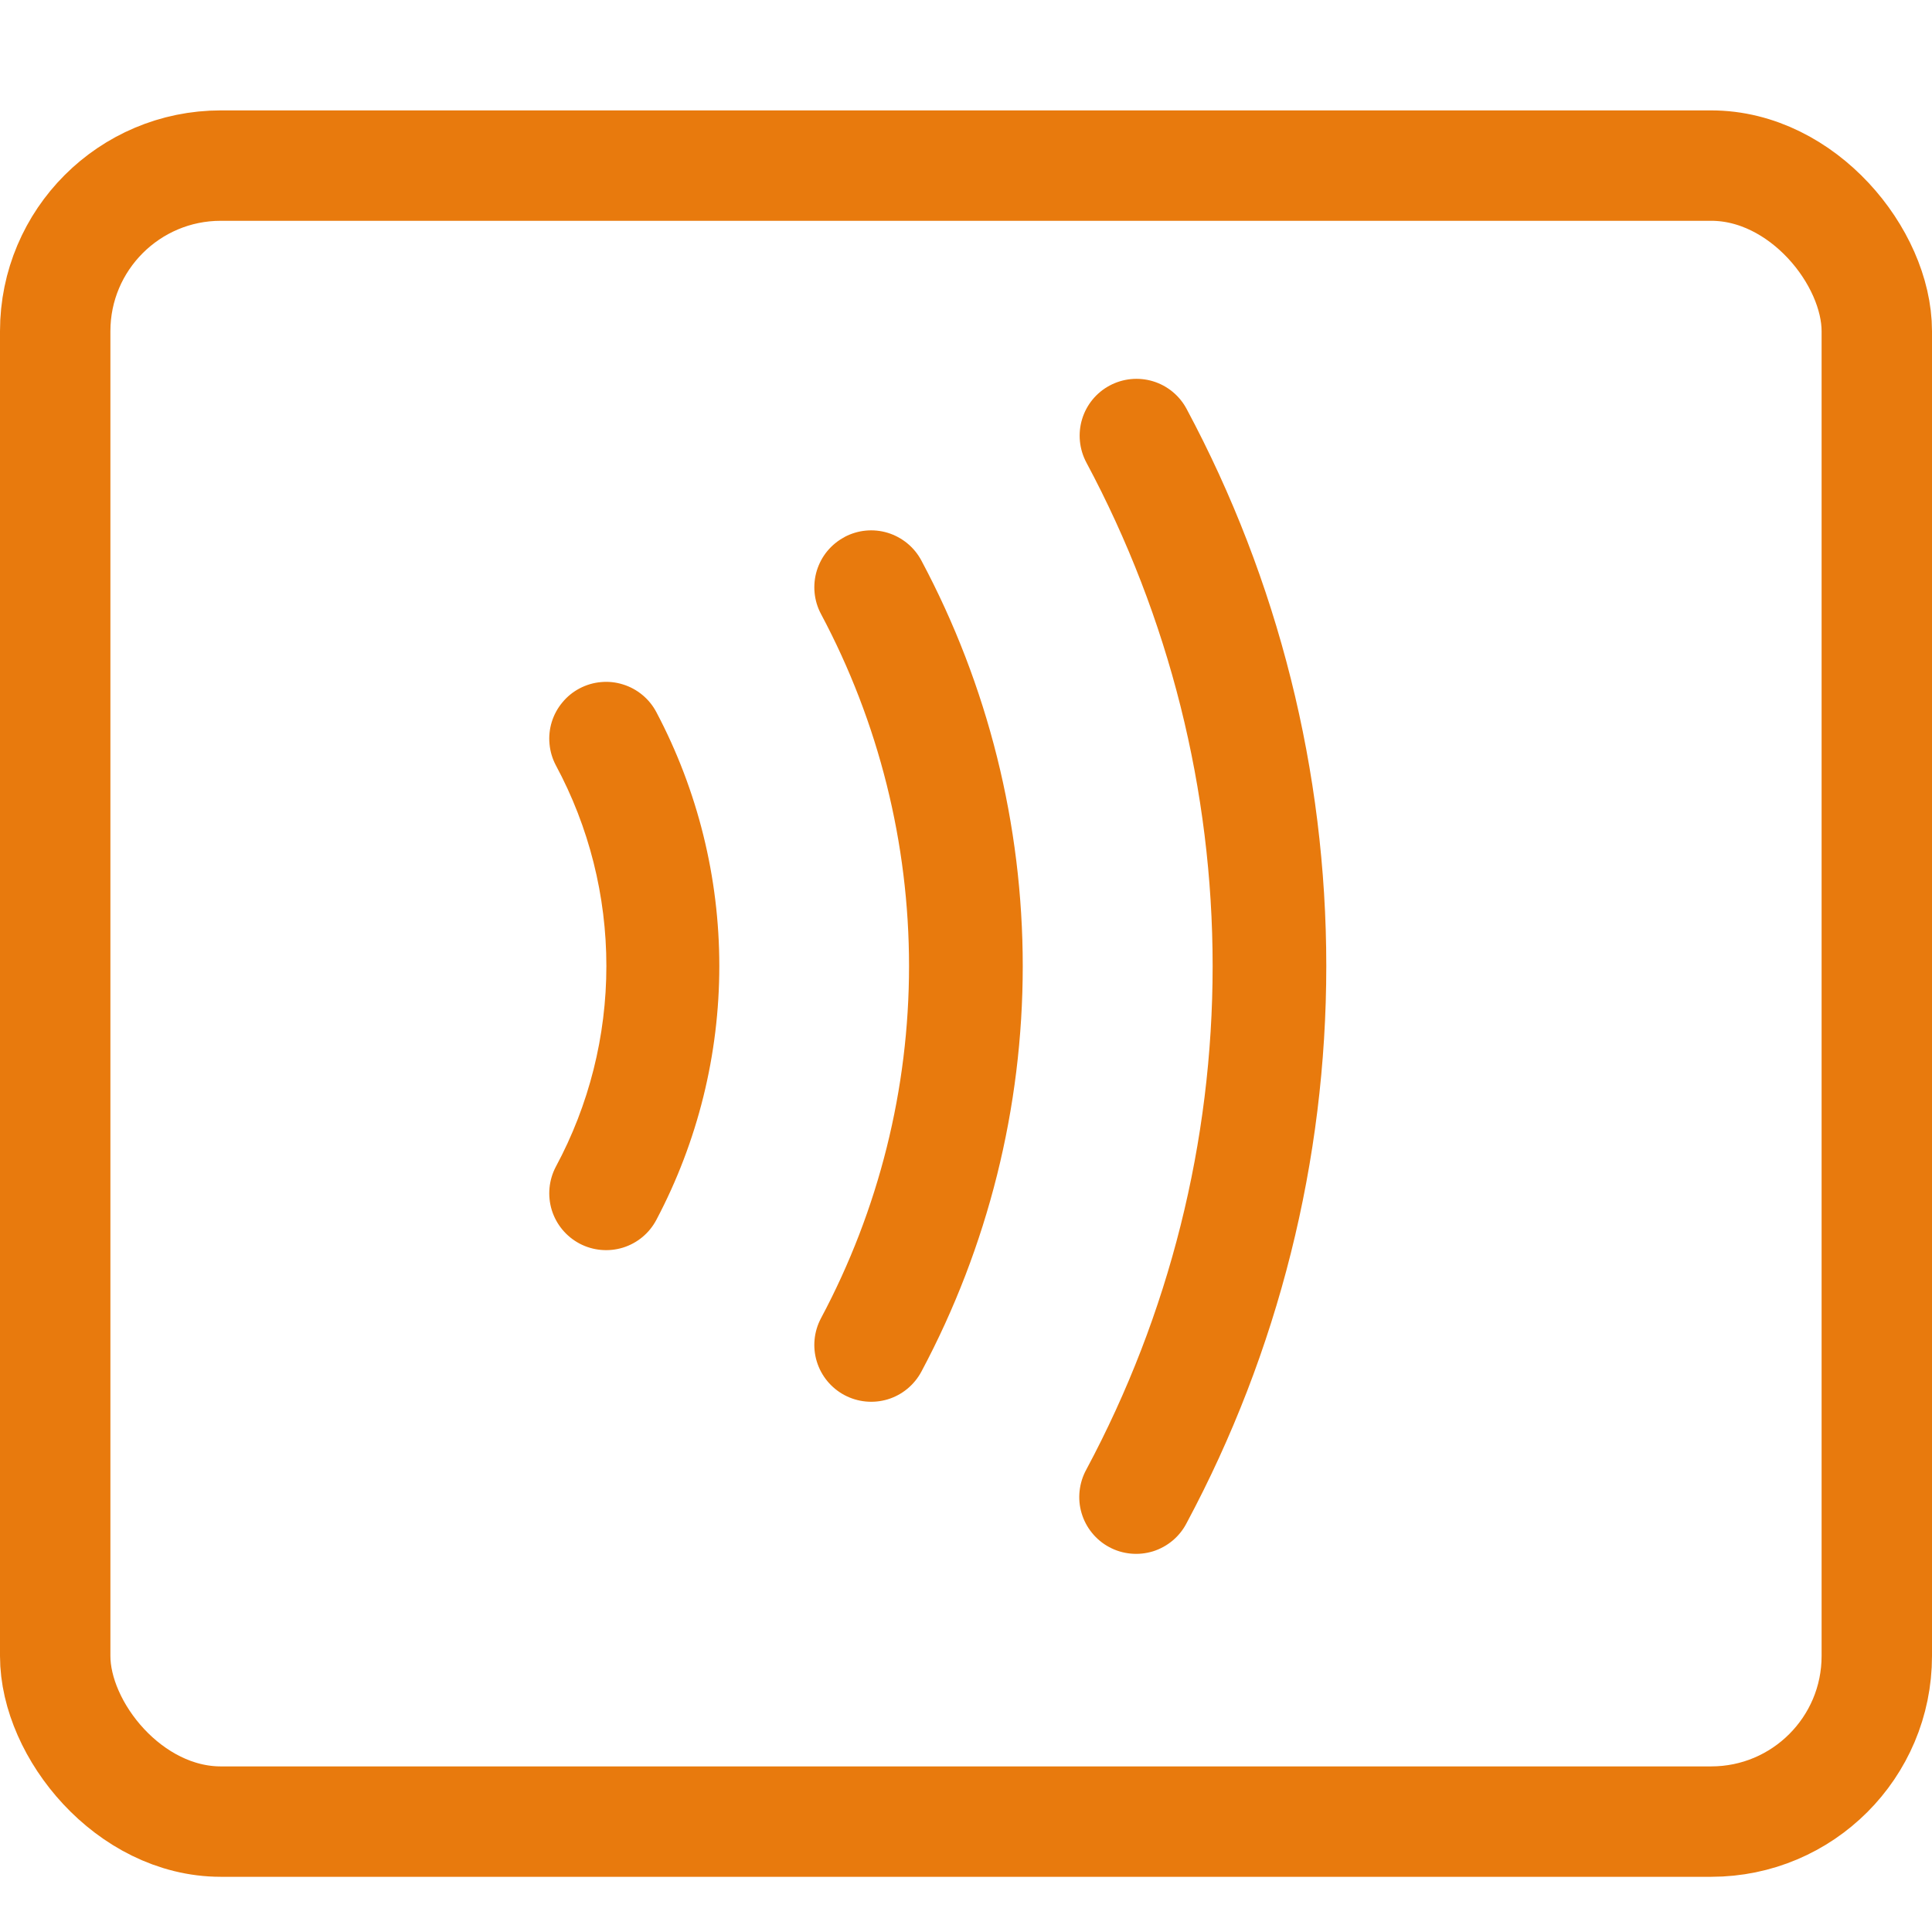 <svg width="35" height="35" viewBox="0 0 35 35" fill="none" xmlns="http://www.w3.org/2000/svg">
<g clip-path="url(#clip0_138_7078)">
<path d="M11.891 12.902C12.64 14.319 13.031 15.897 13.031 17.5C13.031 19.103 12.64 20.681 11.891 22.098C11.764 22.34 11.546 22.521 11.285 22.602C11.024 22.682 10.741 22.656 10.5 22.529C10.258 22.401 10.077 22.183 9.996 21.922C9.916 21.661 9.942 21.379 10.069 21.137C10.671 20.019 10.985 18.77 10.985 17.5C10.985 16.23 10.671 14.981 10.069 13.863C10.006 13.743 9.967 13.612 9.955 13.477C9.942 13.343 9.956 13.207 9.996 13.078C10.036 12.949 10.101 12.829 10.188 12.725C10.274 12.62 10.38 12.534 10.5 12.471C10.62 12.408 10.75 12.369 10.885 12.357C11.02 12.344 11.155 12.358 11.285 12.399C11.414 12.438 11.534 12.504 11.638 12.59C11.742 12.676 11.828 12.782 11.891 12.902ZM20.102 6.985C19.862 7.113 19.682 7.332 19.603 7.594C19.524 7.855 19.552 8.137 19.68 8.378C21.182 11.184 21.968 14.317 21.968 17.5C21.968 20.683 21.182 23.816 19.68 26.622C19.614 26.742 19.573 26.873 19.558 27.009C19.543 27.144 19.555 27.281 19.594 27.412C19.633 27.543 19.697 27.665 19.783 27.77C19.869 27.876 19.975 27.964 20.096 28.028C20.216 28.093 20.348 28.132 20.484 28.145C20.619 28.158 20.756 28.144 20.887 28.104C21.017 28.063 21.138 27.997 21.242 27.91C21.347 27.822 21.433 27.715 21.496 27.593C23.158 24.489 24.027 21.022 24.027 17.5C24.027 13.978 23.158 10.511 21.496 7.407C21.367 7.166 21.148 6.986 20.887 6.907C20.625 6.828 20.343 6.856 20.102 6.985ZM15.299 9.73C15.179 9.793 15.073 9.88 14.987 9.984C14.901 10.088 14.837 10.209 14.797 10.338C14.758 10.467 14.744 10.603 14.757 10.738C14.77 10.873 14.809 11.003 14.873 11.123C15.92 13.086 16.468 15.277 16.468 17.502C16.468 19.727 15.92 21.918 14.873 23.881C14.745 24.122 14.717 24.404 14.797 24.665C14.877 24.927 15.057 25.145 15.299 25.274C15.54 25.402 15.822 25.429 16.083 25.35C16.345 25.27 16.563 25.089 16.692 24.848C17.898 22.587 18.528 20.064 18.528 17.502C18.528 14.939 17.898 12.416 16.692 10.155C16.564 9.914 16.345 9.734 16.084 9.653C15.823 9.573 15.541 9.6 15.3 9.728L15.299 9.73Z" fill="#E87A0D"/>
<rect x="1" y="3" width="33" height="30" rx="3" stroke="#E87A0D" stroke-width="2"/>
</g>
<defs>
<clipPath id="clip0_138_7078">
<rect width="35" height="35" fill="white"/>
</clipPath>
</defs>
</svg>
